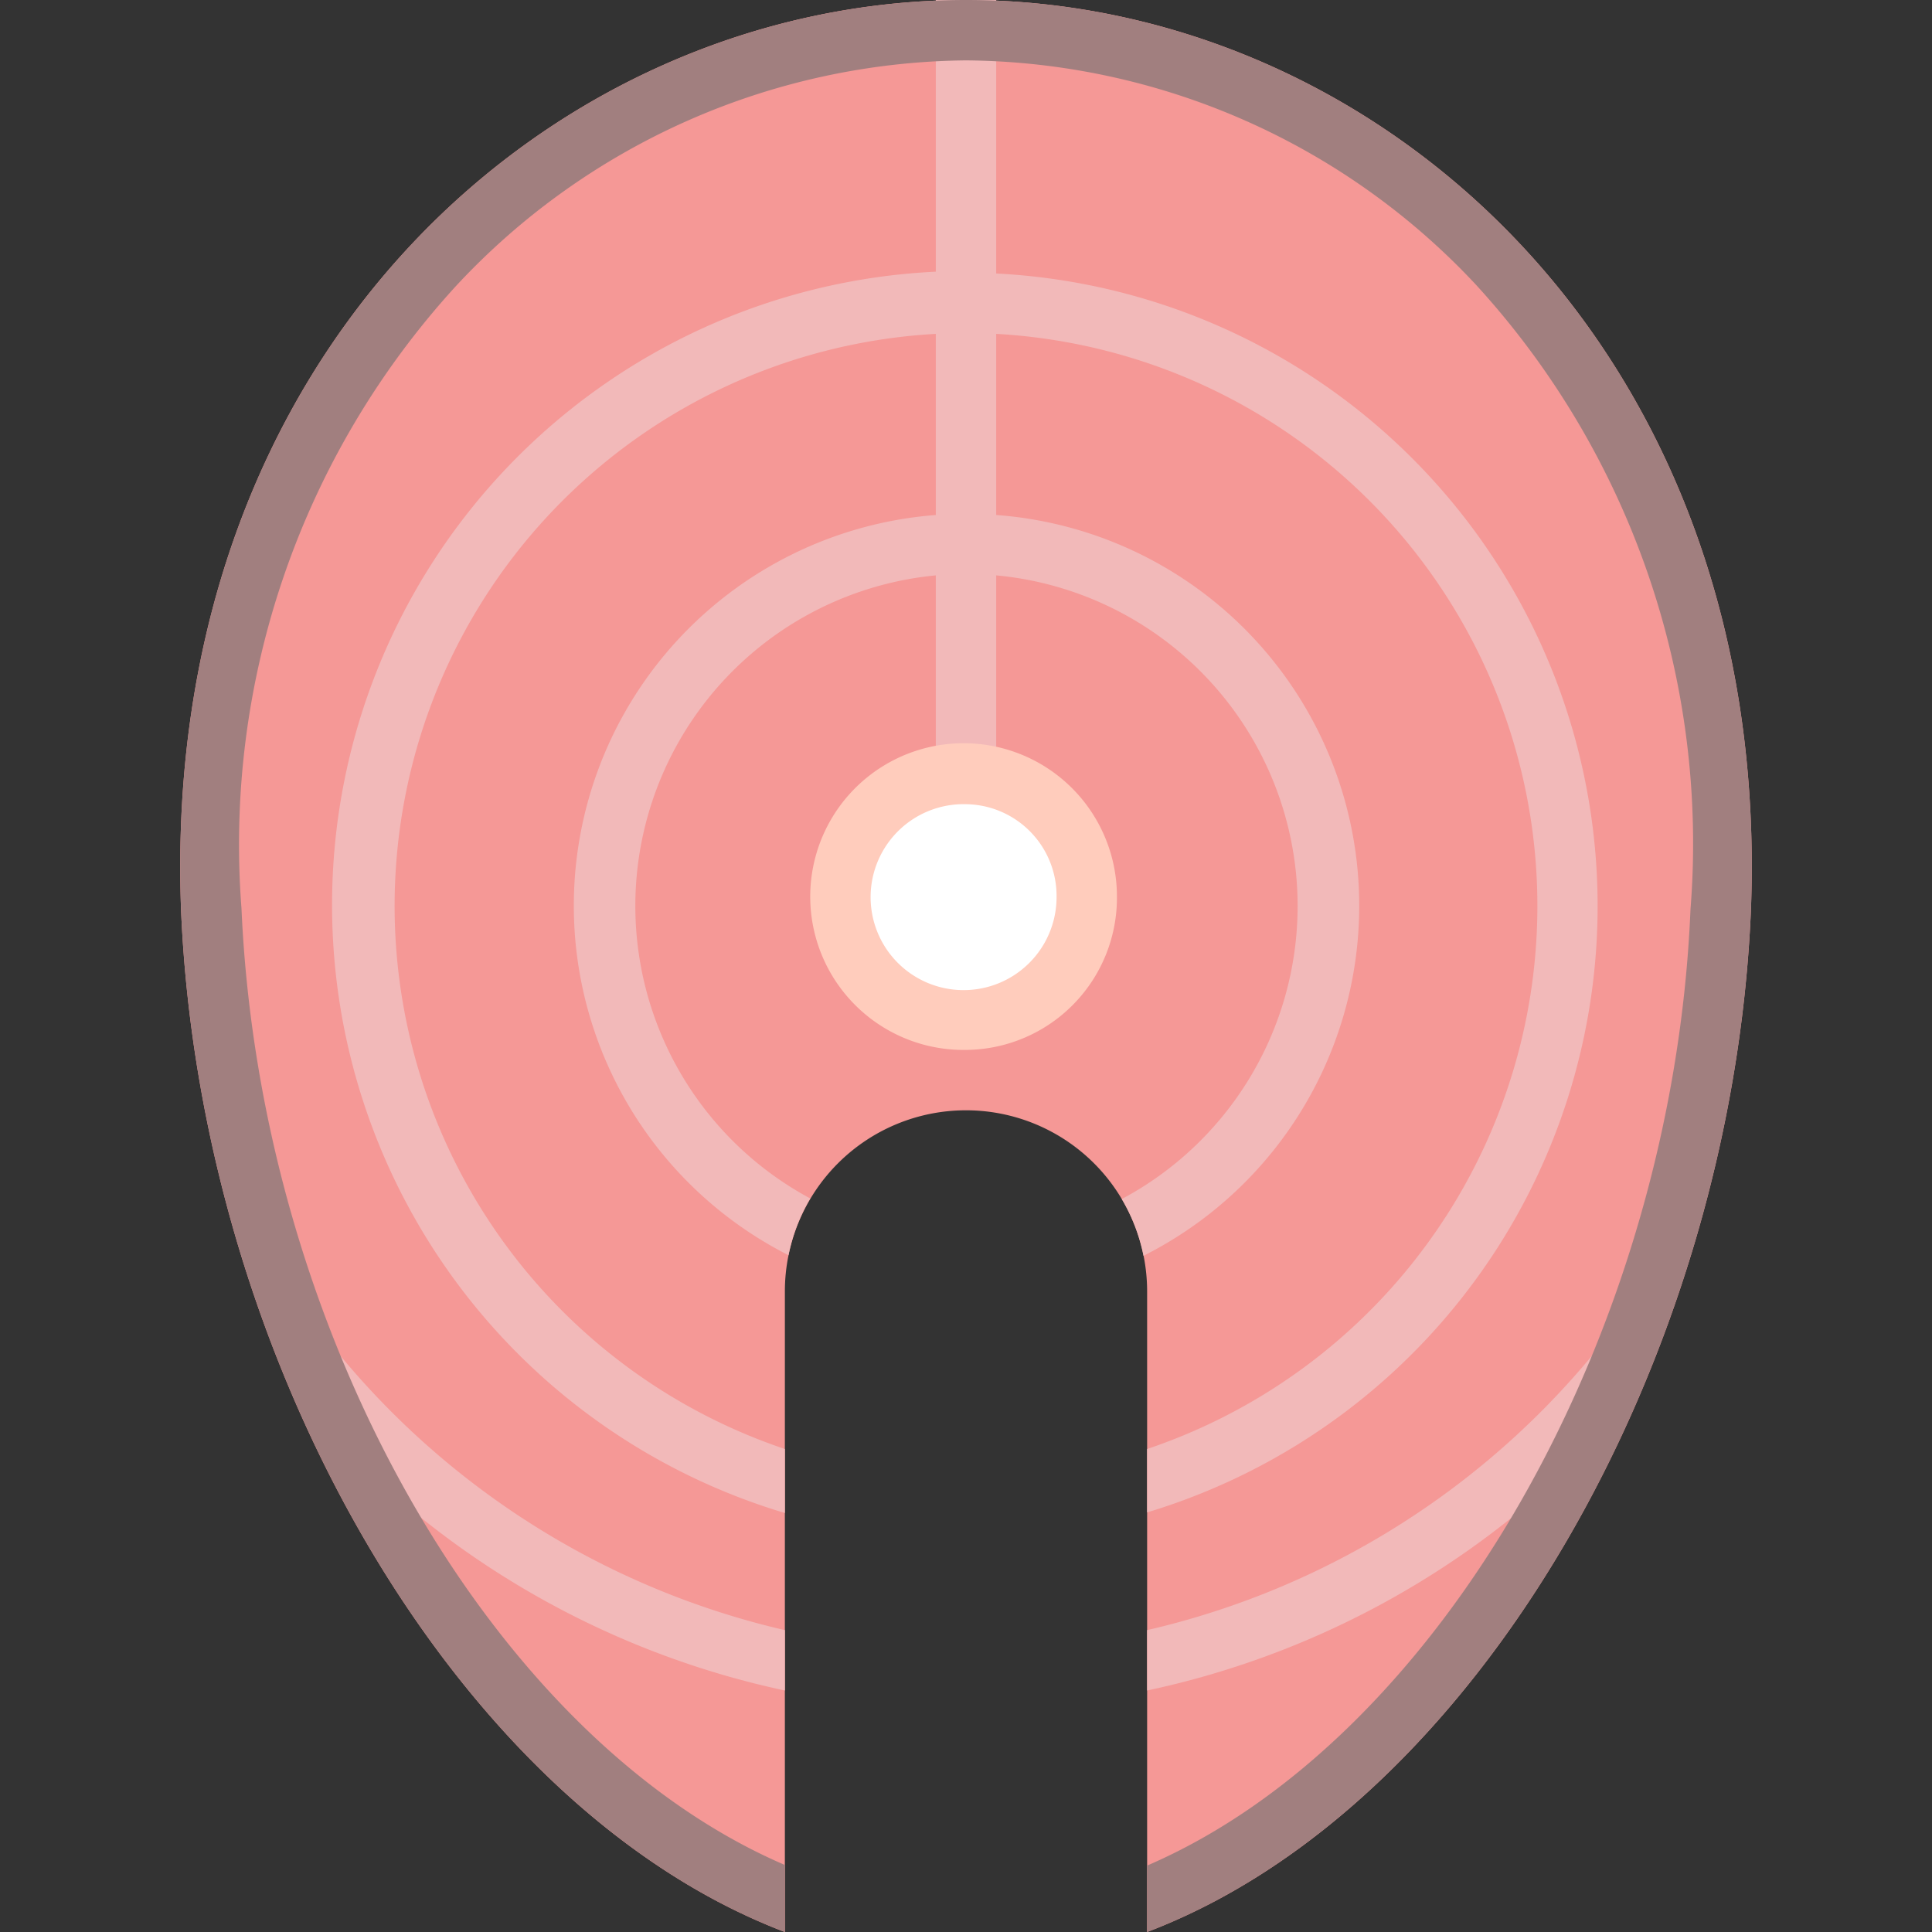 <?xml version="1.0" encoding="utf-8"?><!-- Скачано с сайта svg4.ru / Downloaded from svg4.ru -->
<svg width="800px" height="800px" viewBox="0 0 32 32" id="icons" xmlns="http://www.w3.org/2000/svg"><rect x="0" y="0" width="32" height="32" fill="#333333" stroke="none"/><defs><style>.cls-1{fill:#f59896;}.cls-2{fill:#f2b9b9;}.cls-3{fill:#ffffff;}.cls-4{fill:#ffccbc;}.cls-5{fill:#a17f7f;}</style></defs><title>Tuna</title><path class="cls-1" d="M16,0C9.23,0,2.63,5.74,3,15.1,3.33,22.6,7.58,29.94,13,32V21.39a3,3,0,1,1,6,0V32c5.42-2.06,9.67-9.4,10-16.9C29.37,5.74,22.77,0,16,0Z"/><path class="cls-2" d="M5.5,15A10.51,10.51,0,0,0,13,25.06V24A9.49,9.49,0,0,1,15.5,5.53v3a6.49,6.49,0,0,0-2.44,12.26,3,3,0,0,1,.36-.94A5.5,5.5,0,0,1,15.5,9.53V13h1V9.53a5.5,5.5,0,0,1,2.08,10.33,3,3,0,0,1,.36.94A6.49,6.49,0,0,0,16.5,8.53v-3A9.49,9.49,0,0,1,19,24v1.05A10.49,10.49,0,0,0,16.5,4.53V0L16,0l-.5,0v4.5A10.5,10.5,0,0,0,5.5,15Z"/><path class="cls-2" d="M19,27v1a14.46,14.46,0,0,0,6.94-3.65,22.28,22.28,0,0,0,1.75-3.8A13.53,13.53,0,0,1,19,27Z"/><path class="cls-2" d="M4.31,20.54a22.28,22.28,0,0,0,1.75,3.8A14.46,14.46,0,0,0,13,28V27A13.53,13.53,0,0,1,4.31,20.54Z"/><ellipse class="cls-3" cx="16" cy="14.85" rx="2" ry="2.04"/><path class="cls-4" d="M16,17.39a2.54,2.54,0,1,1,2.5-2.54A2.52,2.52,0,0,1,16,17.39Zm0-4.07a1.54,1.54,0,1,0,1.5,1.54A1.52,1.52,0,0,0,16,13.32Z"/><path class="cls-5" d="M16,0C9.23,0,2.63,5.74,3,15.1,3.33,22.6,7.58,29.94,13,32V30.89c-4.86-2.09-8.69-8.8-9-15.84A13.71,13.71,0,0,1,7.55,4.74,11.68,11.68,0,0,1,16,1a11.68,11.68,0,0,1,8.45,3.72A13.71,13.71,0,0,1,28,15.06c-.29,7-4.13,13.74-9,15.84V32c5.42-2.06,9.67-9.4,10-16.9C29.37,5.74,22.77,0,16,0Z"/></svg>